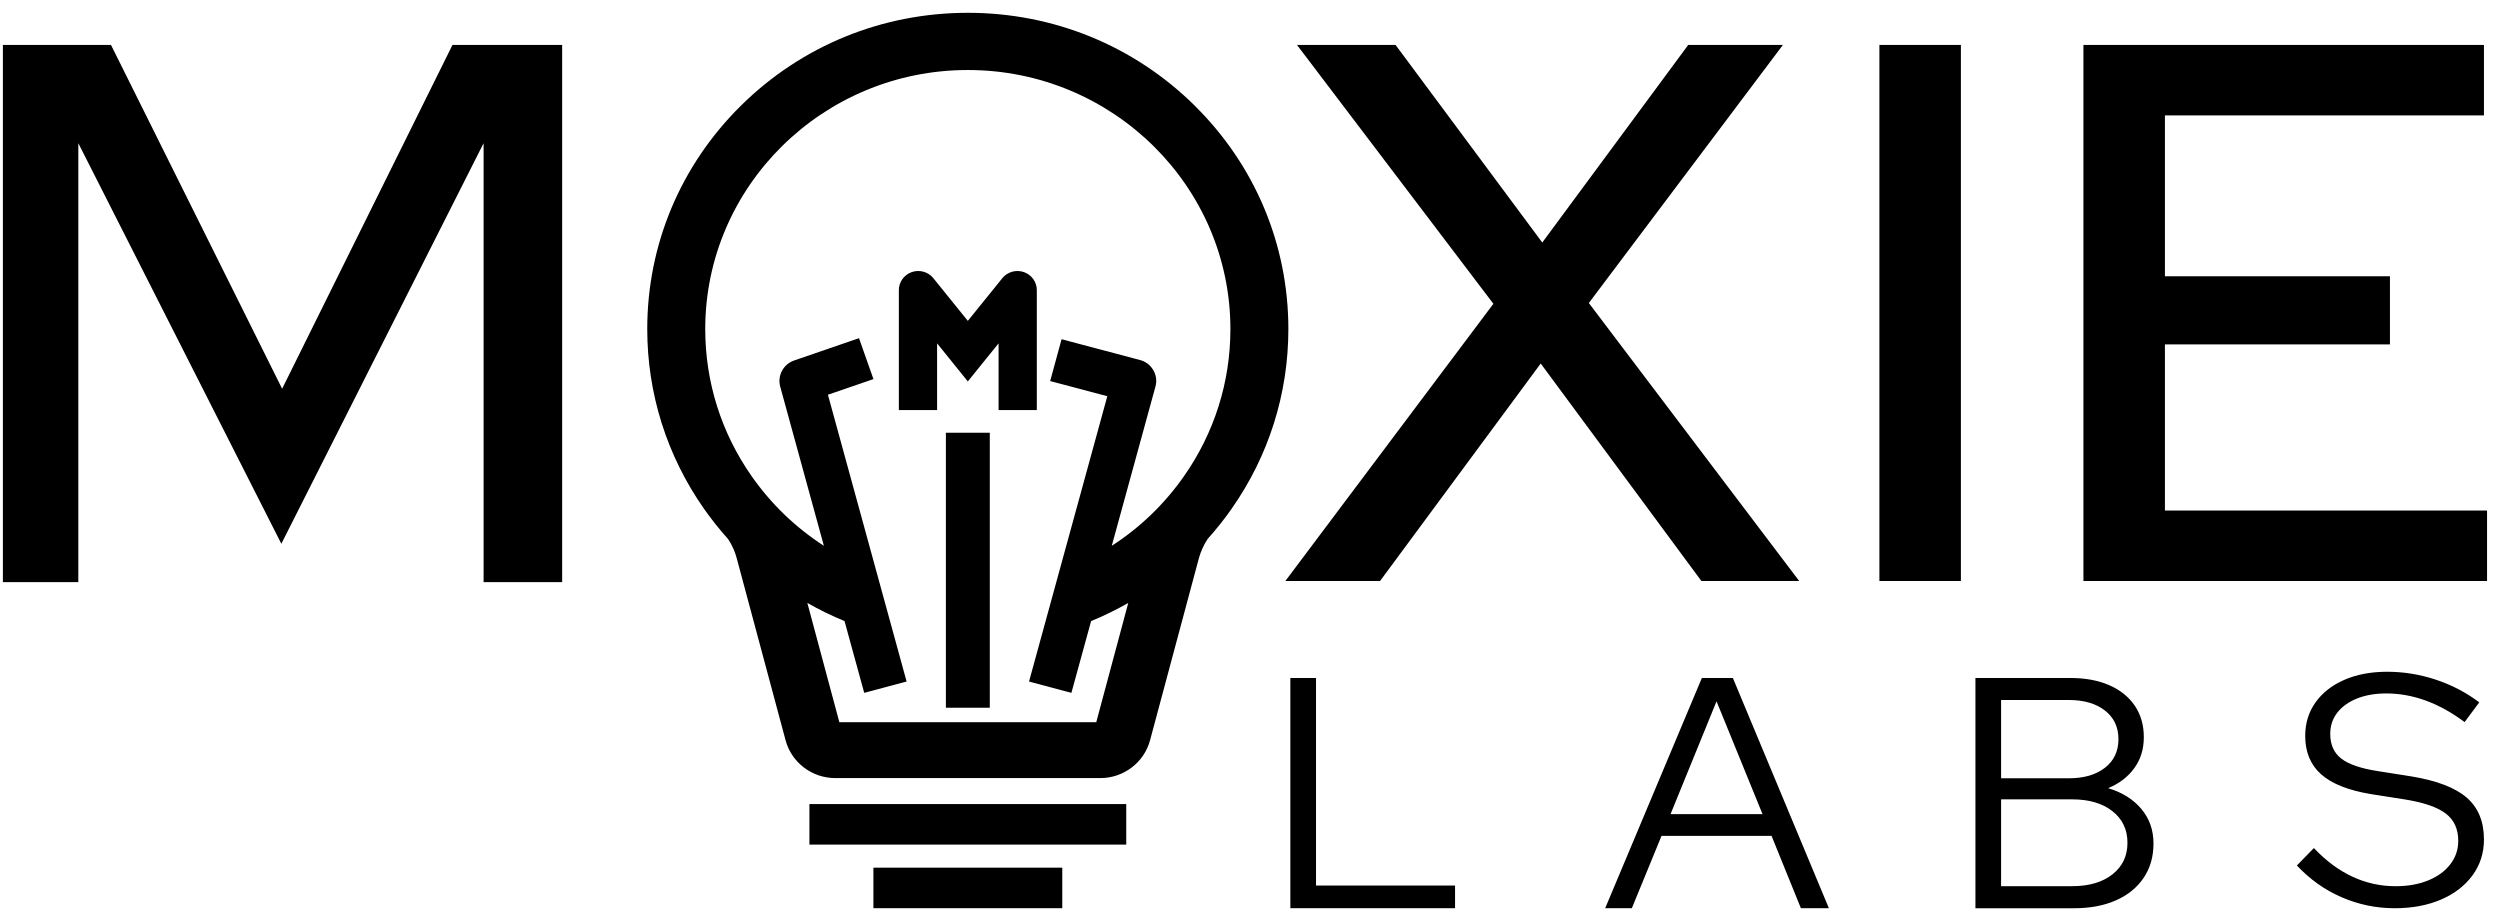 <svg xmlns="http://www.w3.org/2000/svg" fill="none" viewBox="0 0 190 70" height="70" width="190">
<path fill="#000000" d="M90.783 8.013C86.181 3.473 80.063 0.973 73.555 0.973C67.048 0.973 60.93 3.473 56.328 8.013C51.725 12.553 49.191 18.589 49.191 25.009C49.191 29.923 50.686 34.65 53.51 38.676C54.068 39.471 54.683 40.243 55.337 40.971C55.633 41.42 55.851 41.899 55.983 42.397L59.705 56.264C60.158 57.955 61.714 59.135 63.486 59.135H83.622C85.394 59.135 86.95 57.954 87.403 56.264L91.109 42.449C91.251 41.923 91.478 41.42 91.787 40.953C92.435 40.231 93.044 39.464 93.597 38.676C96.423 34.648 97.916 29.923 97.916 25.009C97.916 18.589 95.382 12.553 90.78 8.013H90.783ZM87.815 29.38C87.931 28.955 87.873 28.511 87.65 28.128C87.428 27.747 87.068 27.473 86.636 27.36L80.679 25.781L79.813 28.961L84.156 30.111L78.206 51.796L81.427 52.657L82.924 47.202C83.893 46.804 84.841 46.341 85.748 45.823L83.316 54.886H63.79L61.358 45.823C62.266 46.341 63.214 46.803 64.184 47.202L65.681 52.657L68.902 51.796L62.922 30L66.382 28.811L65.284 25.702L60.357 27.395C59.534 27.677 59.068 28.549 59.295 29.38L62.615 41.482C60.458 40.088 58.616 38.315 57.133 36.201C54.819 32.904 53.598 29.034 53.598 25.009C53.598 14.153 62.55 5.321 73.554 5.321C84.559 5.321 93.511 14.153 93.511 25.009C93.511 29.035 92.288 32.906 89.976 36.201C88.493 38.315 86.65 40.088 84.494 41.482L87.814 29.38H87.815ZM77.813 20.677C77.224 20.474 76.567 20.66 76.176 21.142L73.555 24.387L70.934 21.141C70.544 20.66 69.887 20.473 69.298 20.677C68.709 20.881 68.313 21.431 68.313 22.047V31.163H71.219V26.095L73.555 28.988L75.892 26.095V31.163H78.798V22.047C78.798 21.431 78.402 20.881 77.813 20.677ZM71.887 32.89H75.224V53.79H71.887V32.89ZM85.595 61.11H61.516V64.19H85.595V61.11ZM66.379 65.945H80.733V69.025H66.379V65.945ZM0.219 44.242V3.416H8.436L21.442 29.545L34.388 3.416H42.724V44.242H36.753V10.882L21.382 41.326L5.952 10.882V44.242H0.219ZM113.497 23.088L97.687 44.156H104.884L117.095 27.627L129.306 44.156H136.738L120.752 23.029L135.5 3.416H128.304L117.213 18.432L106.064 3.416H98.572L113.497 23.088ZM142.834 44.156V3.416H149.028V44.156H142.834ZM158.34 3.416V44.156V44.157H189.016V38.802H164.534V26.173H181.636V20.994H164.534V8.771H188.78V3.416H158.34ZM98.067 69.025V51.526H100.018V67.3H110.584V69.025H98.067ZM129.342 51.526L121.993 69.025H124.02L126.276 63.526H134.638L136.868 69.025H138.996L131.698 51.526H129.342ZM130.457 53.3L133.953 61.875H126.96L130.457 53.3ZM150.133 69.025V51.526H157.329C158.478 51.526 159.47 51.709 160.307 52.076C161.143 52.442 161.789 52.964 162.246 53.638C162.702 54.313 162.93 55.109 162.93 56.026C162.93 56.942 162.689 57.709 162.208 58.376C161.727 59.043 161.064 59.55 160.219 59.901C161.283 60.218 162.123 60.742 162.74 61.476C163.357 62.21 163.665 63.085 163.665 64.102C163.665 65.118 163.415 65.973 162.918 66.714C162.419 67.455 161.718 68.027 160.814 68.426C159.91 68.827 158.85 69.026 157.634 69.026H150.134L150.133 69.025ZM152.083 59.15H157.227C158.376 59.15 159.292 58.884 159.976 58.35C160.661 57.817 161.002 57.092 161.002 56.175C161.002 55.259 160.66 54.534 159.976 54C159.292 53.467 158.376 53.2 157.227 53.2H152.083V59.15ZM152.083 67.35H157.481C158.764 67.35 159.787 67.051 160.547 66.451C161.307 65.851 161.687 65.051 161.687 64.05C161.687 63.05 161.307 62.25 160.547 61.65C159.787 61.05 158.764 60.751 157.481 60.751H152.083V67.35ZM177.959 68.188C179.243 68.746 180.586 69.025 181.988 69.025L181.992 69.026C183.325 69.026 184.503 68.805 185.526 68.364C186.547 67.922 187.345 67.306 187.92 66.513C188.494 65.722 188.781 64.817 188.781 63.801C188.781 62.435 188.342 61.372 187.464 60.614C186.585 59.855 185.174 59.318 183.232 59.001L180.698 58.601C179.413 58.401 178.493 58.085 177.935 57.652C177.378 57.218 177.099 56.594 177.099 55.777C177.099 55.161 177.276 54.624 177.631 54.165C177.986 53.707 178.483 53.348 179.126 53.09C179.767 52.832 180.51 52.702 181.355 52.702C183.382 52.702 185.367 53.428 187.31 54.877L188.425 53.378C187.428 52.628 186.326 52.053 185.118 51.653C183.91 51.253 182.664 51.053 181.431 51.053C180.197 51.053 179.112 51.258 178.174 51.666C177.237 52.074 176.506 52.645 175.982 53.378C175.458 54.112 175.196 54.961 175.196 55.928C175.196 57.162 175.602 58.136 176.413 58.853C177.224 59.57 178.482 60.069 180.188 60.352L182.747 60.753C184.2 60.986 185.244 61.344 185.877 61.828C186.511 62.312 186.827 63.003 186.827 63.903C186.827 64.57 186.625 65.166 186.219 65.69C185.814 66.215 185.252 66.624 184.534 66.915C183.816 67.207 182.993 67.352 182.064 67.352C180.915 67.352 179.821 67.11 178.782 66.627C177.744 66.144 176.767 65.418 175.855 64.452L174.563 65.776C175.543 66.826 176.675 67.63 177.959 68.188Z" clip-rule="evenodd" fill-rule="evenodd"></path>
</svg>
